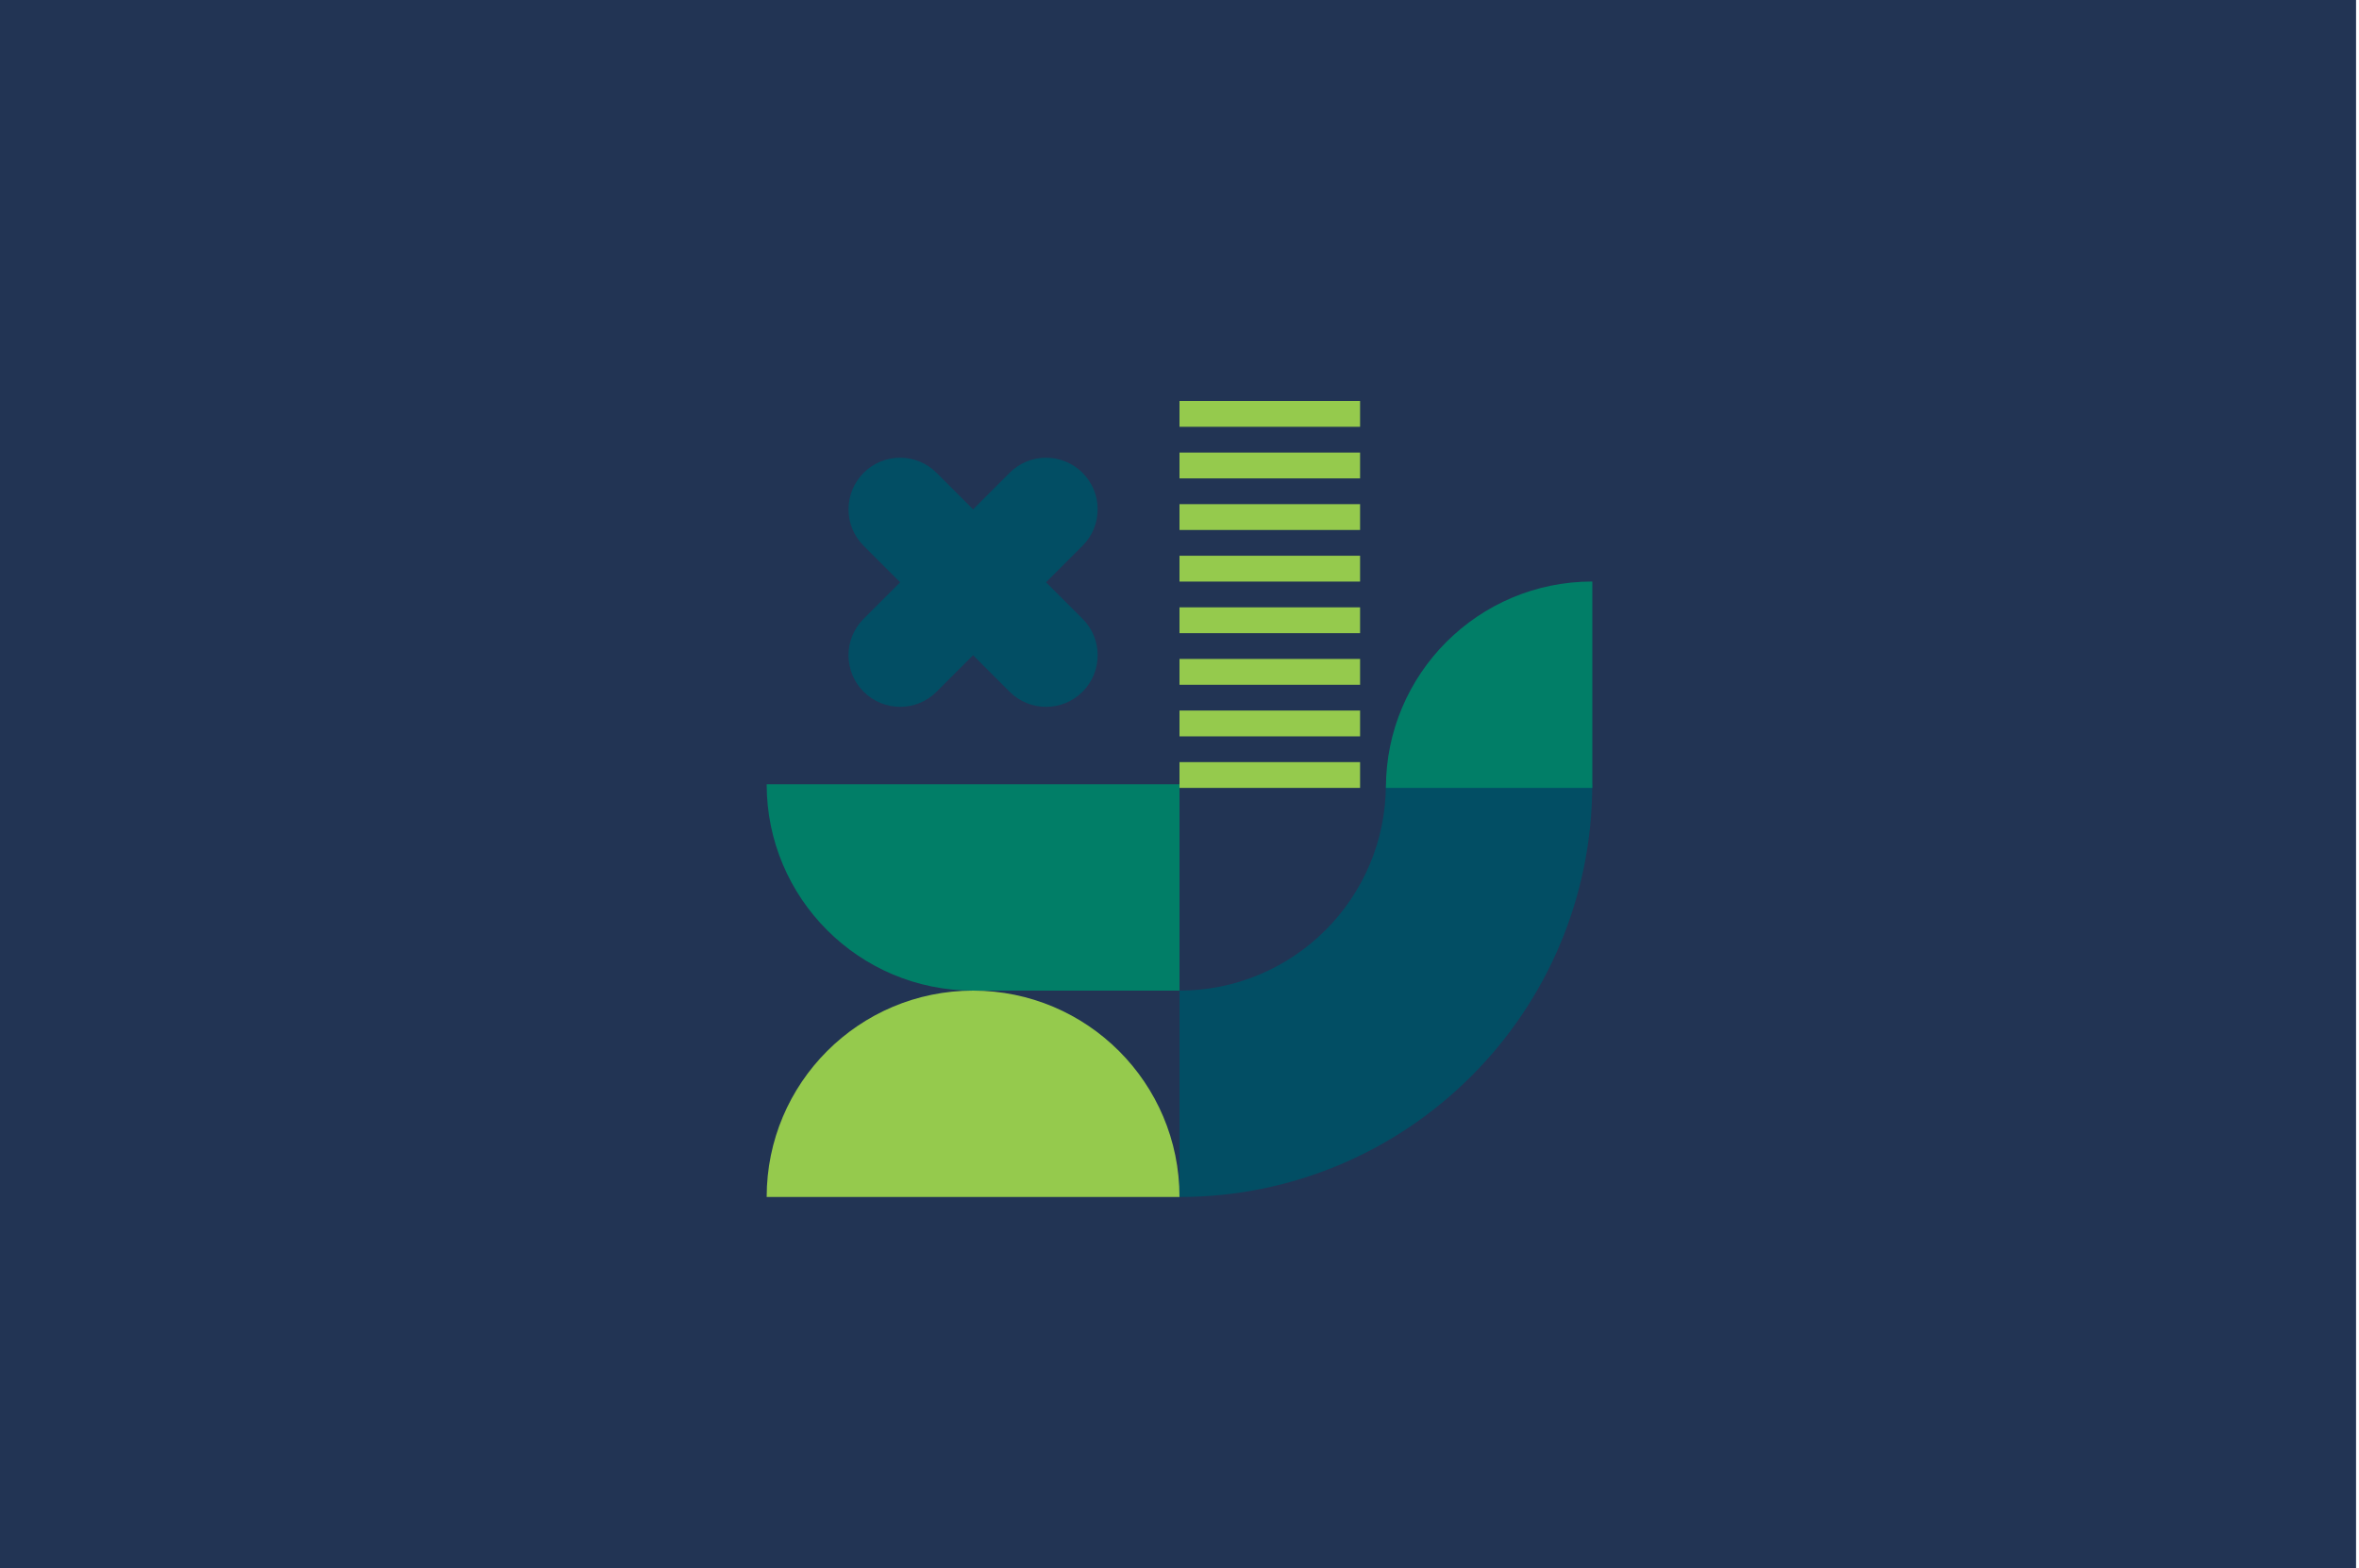<?xml version="1.0" encoding="UTF-8"?> <svg xmlns="http://www.w3.org/2000/svg" xmlns:xlink="http://www.w3.org/1999/xlink" id="Layer_1" data-name="Layer 1" viewBox="0 0 400 266"><defs><style> .cls-1 { fill: none; } .cls-2 { clip-path: url(#clippath-1); } .cls-3 { clip-path: url(#clippath-3); } .cls-4 { clip-path: url(#clippath-4); } .cls-5 { clip-path: url(#clippath-2); } .cls-6 { clip-path: url(#clippath-7); } .cls-7 { clip-path: url(#clippath-6); } .cls-8 { clip-path: url(#clippath-5); } .cls-9 { fill: #017e67; } .cls-10 { fill: #024e64; } .cls-11 { fill: #223454; } .cls-12 { fill: #95ca4d; } .cls-13 { clip-path: url(#clippath); } </style><clipPath id="clippath"><rect class="cls-1" x="200" y="133" width="70" height="70"></rect></clipPath><clipPath id="clippath-1"><rect class="cls-1" x="200" y="133" width="70" height="70"></rect></clipPath><clipPath id="clippath-2"><rect class="cls-1" x="130" y="133" width="70" height="70"></rect></clipPath><clipPath id="clippath-3"><rect class="cls-1" x="130" y="133" width="70" height="70"></rect></clipPath><clipPath id="clippath-4"><rect class="cls-1" x="130" y="63" width="70" height="70"></rect></clipPath><clipPath id="clippath-5"><rect class="cls-1" x="130" y="63" width="70" height="70"></rect></clipPath><clipPath id="clippath-6"><rect class="cls-1" x="200" y="68" width="70" height="65.62"></rect></clipPath><clipPath id="clippath-7"><rect class="cls-1" x="200" y="68" width="70" height="65.62"></rect></clipPath></defs><rect class="cls-11" x="-1" width="400.5" height="266.5"></rect><g><g id="Artwork_99" data-name="Artwork 99"><g class="cls-13"><g class="cls-2"><path class="cls-10" d="M270,133h0s-35,0-35,0c0,19.33-15.67,35-35,35v35h0c38.65,0,69.99-31.34,69.99-70"></path></g></g></g><g id="Artwork_97" data-name="Artwork 97"><g class="cls-5"><g class="cls-3"><path class="cls-12" d="M165,168c-19.33,0-35,15.67-35,35h70c0-19.33-15.67-35-35-35"></path><path class="cls-9" d="M165,133h-35c0,19.33,15.67,35,35,35h35v-35h-35Z"></path></g></g></g><g id="Artwork_100" data-name="Artwork 100"><g class="cls-4"><g class="cls-8"><path class="cls-10" d="M183.56,104.94l-6.19-6.19,6.19-6.19c3.42-3.42,3.42-8.96,0-12.37-3.42-3.42-8.96-3.42-12.37,0l-6.19,6.19-6.19-6.19c-3.42-3.42-8.96-3.42-12.37,0s-3.42,8.96,0,12.37l6.19,6.19-6.19,6.19c-3.42,3.42-3.42,8.96,0,12.37s8.96,3.42,12.37,0l6.19-6.19,6.19,6.19c3.42,3.42,8.96,3.42,12.37,0,3.42-3.42,3.42-8.96,0-12.37"></path></g></g></g></g><g id="Artwork_22" data-name="Artwork 22"><g class="cls-7"><rect class="cls-12" x="200" y="129.25" width="30.62" height="4.38"></rect><rect class="cls-12" x="200" y="120.5" width="30.62" height="4.38"></rect><rect class="cls-12" x="200" y="111.75" width="30.62" height="4.38"></rect><rect class="cls-12" x="200" y="103" width="30.62" height="4.38"></rect><rect class="cls-12" x="200" y="94.25" width="30.62" height="4.38"></rect><rect class="cls-12" x="200" y="85.5" width="30.62" height="4.38"></rect><rect class="cls-12" x="200" y="76.75" width="30.62" height="4.38"></rect><rect class="cls-12" x="200" y="68" width="30.62" height="4.38"></rect><g class="cls-6"><path class="cls-9" d="M270,98.62c-19.33,0-35,15.67-35,35h35v-35Z"></path></g></g></g></svg> 